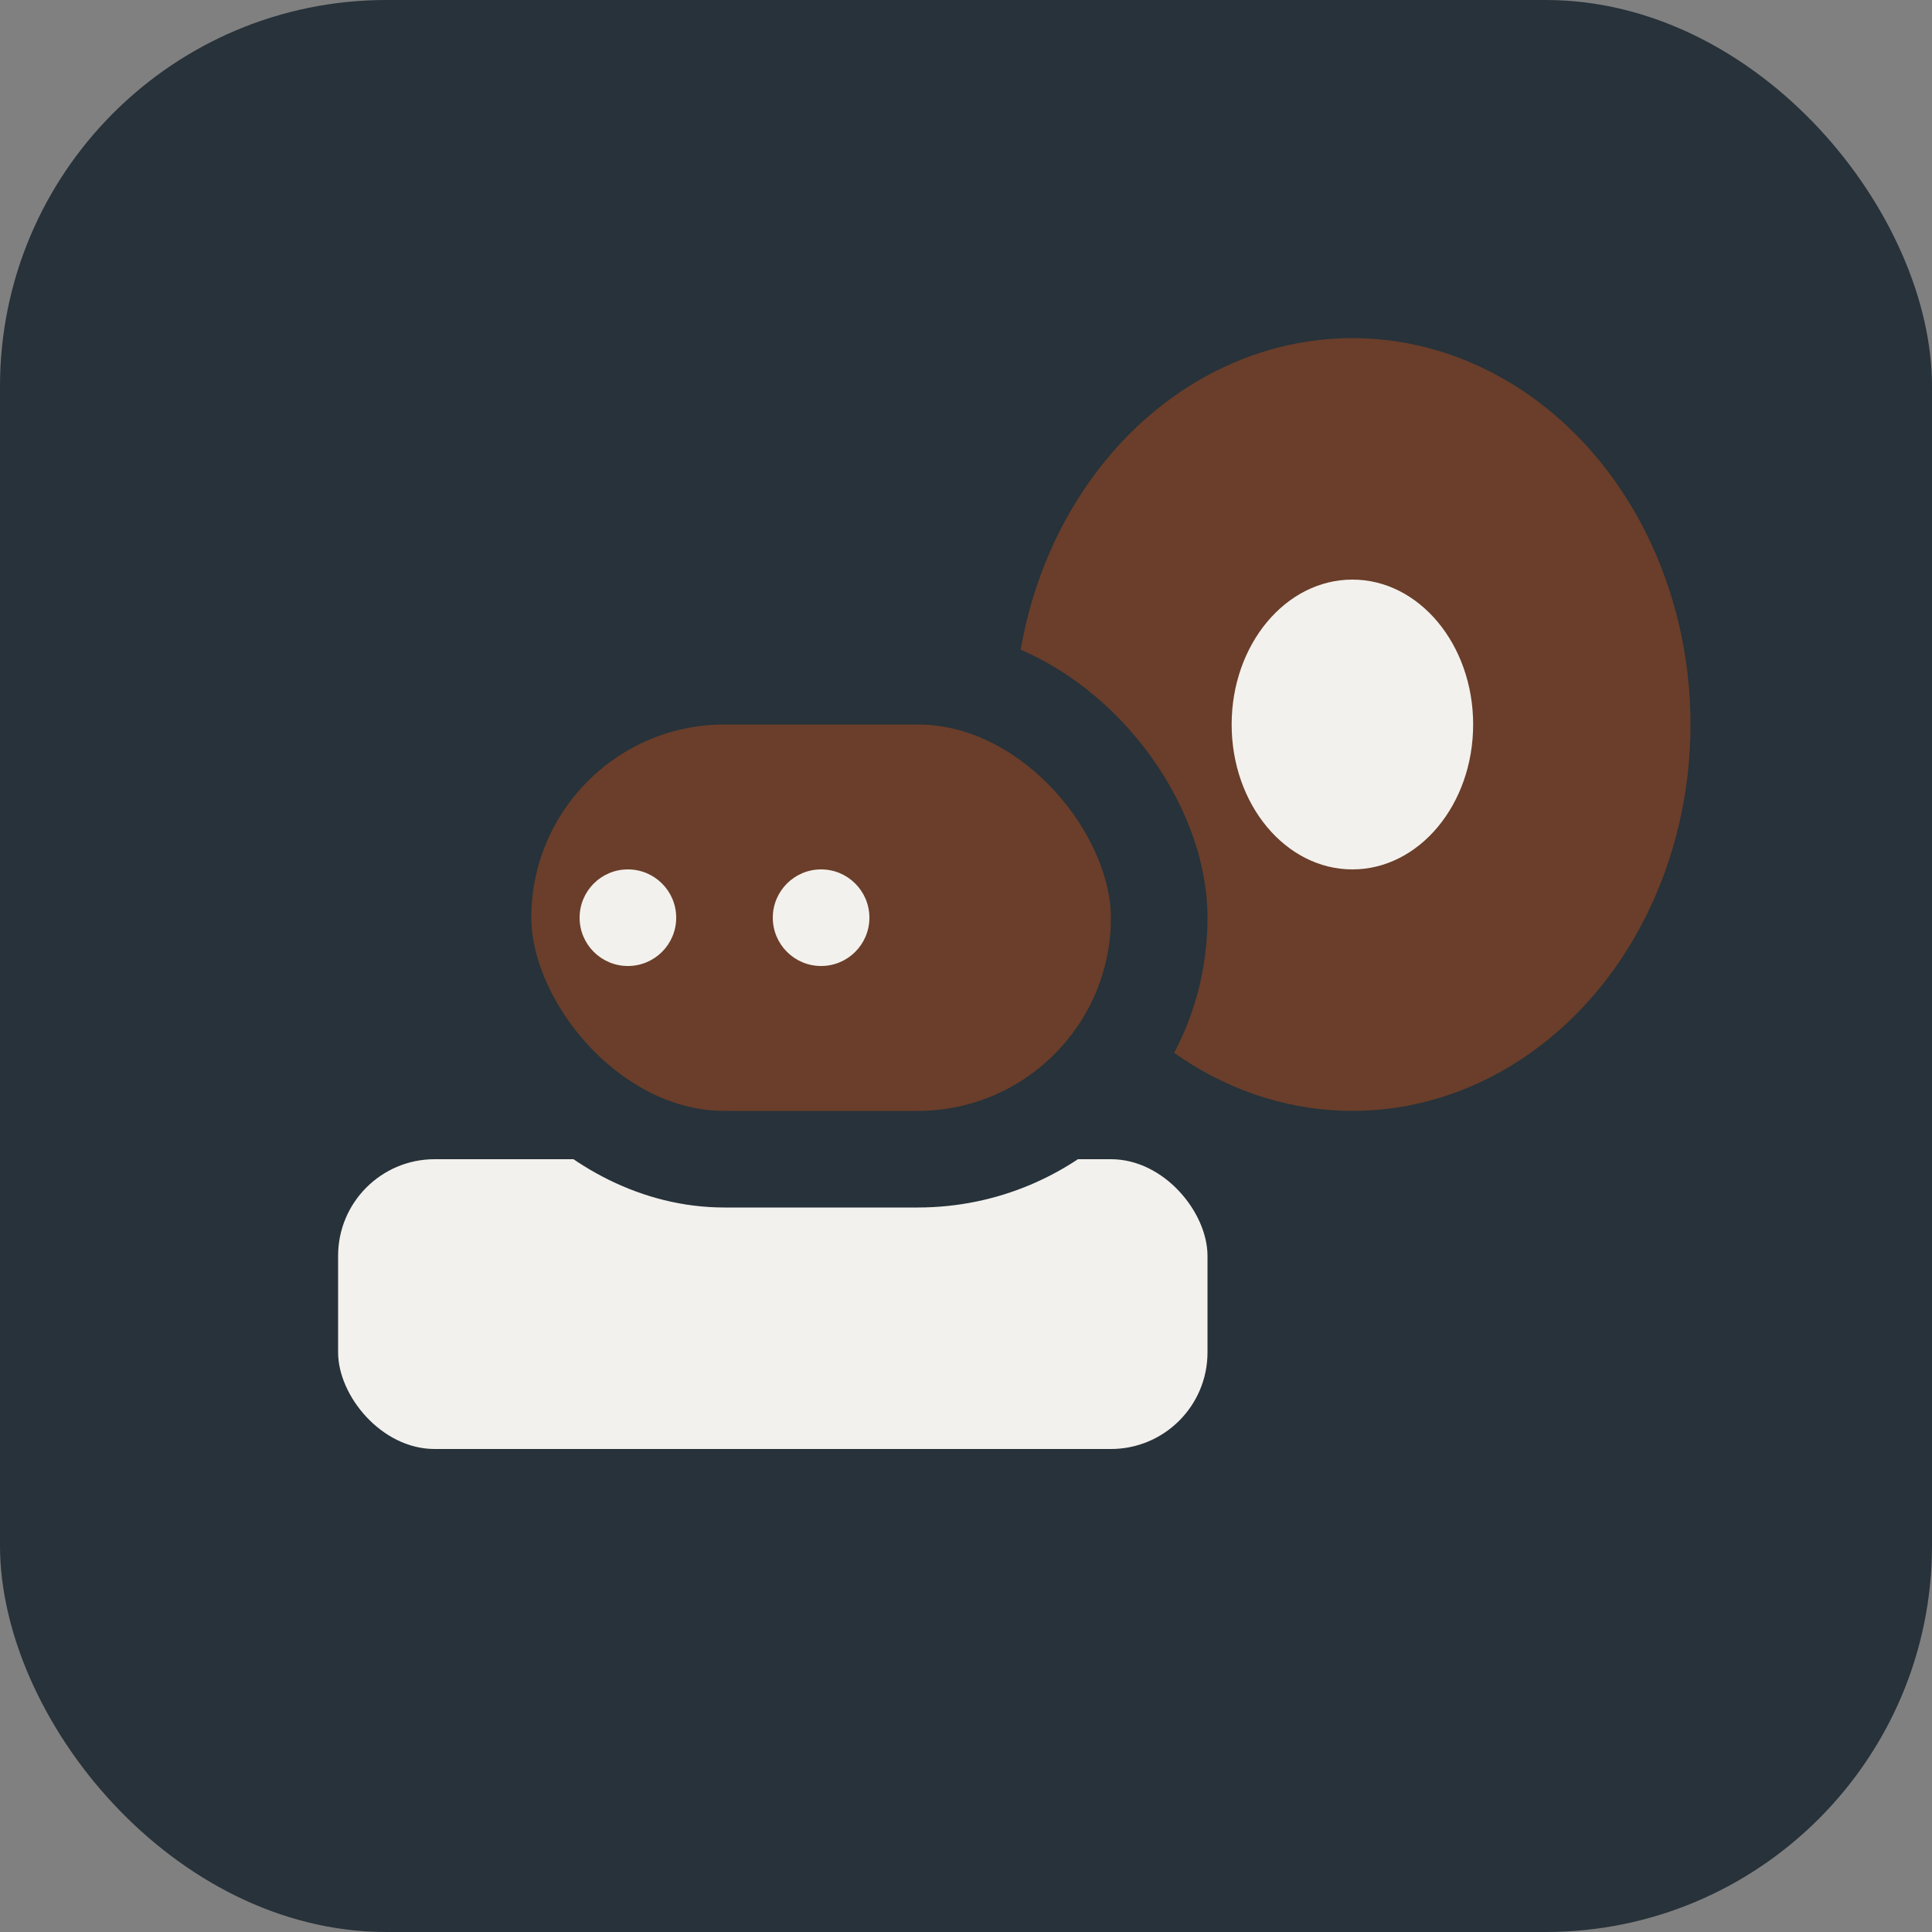 <?xml version="1.0" encoding="UTF-8"?>
<svg xmlns="http://www.w3.org/2000/svg" width="40" height="40" viewBox="0 0 40 40"><rect x="0" y="0" width="40" height="40" fill="#808080" stroke="none"/><rect fill="#27323A" width="40" height="40" rx="8"/><ellipse cx="28" cy="15" rx="7" ry="8" fill="#6A3E2A"/><ellipse cx="28" cy="15" rx="2.5" ry="3" fill="#F3F1ED"/><rect x="7" y="24" width="18" height="6" rx="2" fill="#F3F1ED"/><rect x="10" y="14" width="14" height="10" rx="5" fill="#6A3E2A" stroke="#27323A" stroke-width="2"/><circle cx="13" cy="19" r="1" fill="#F3F1ED"/><circle cx="17" cy="19" r="1" fill="#F3F1ED"/></svg>